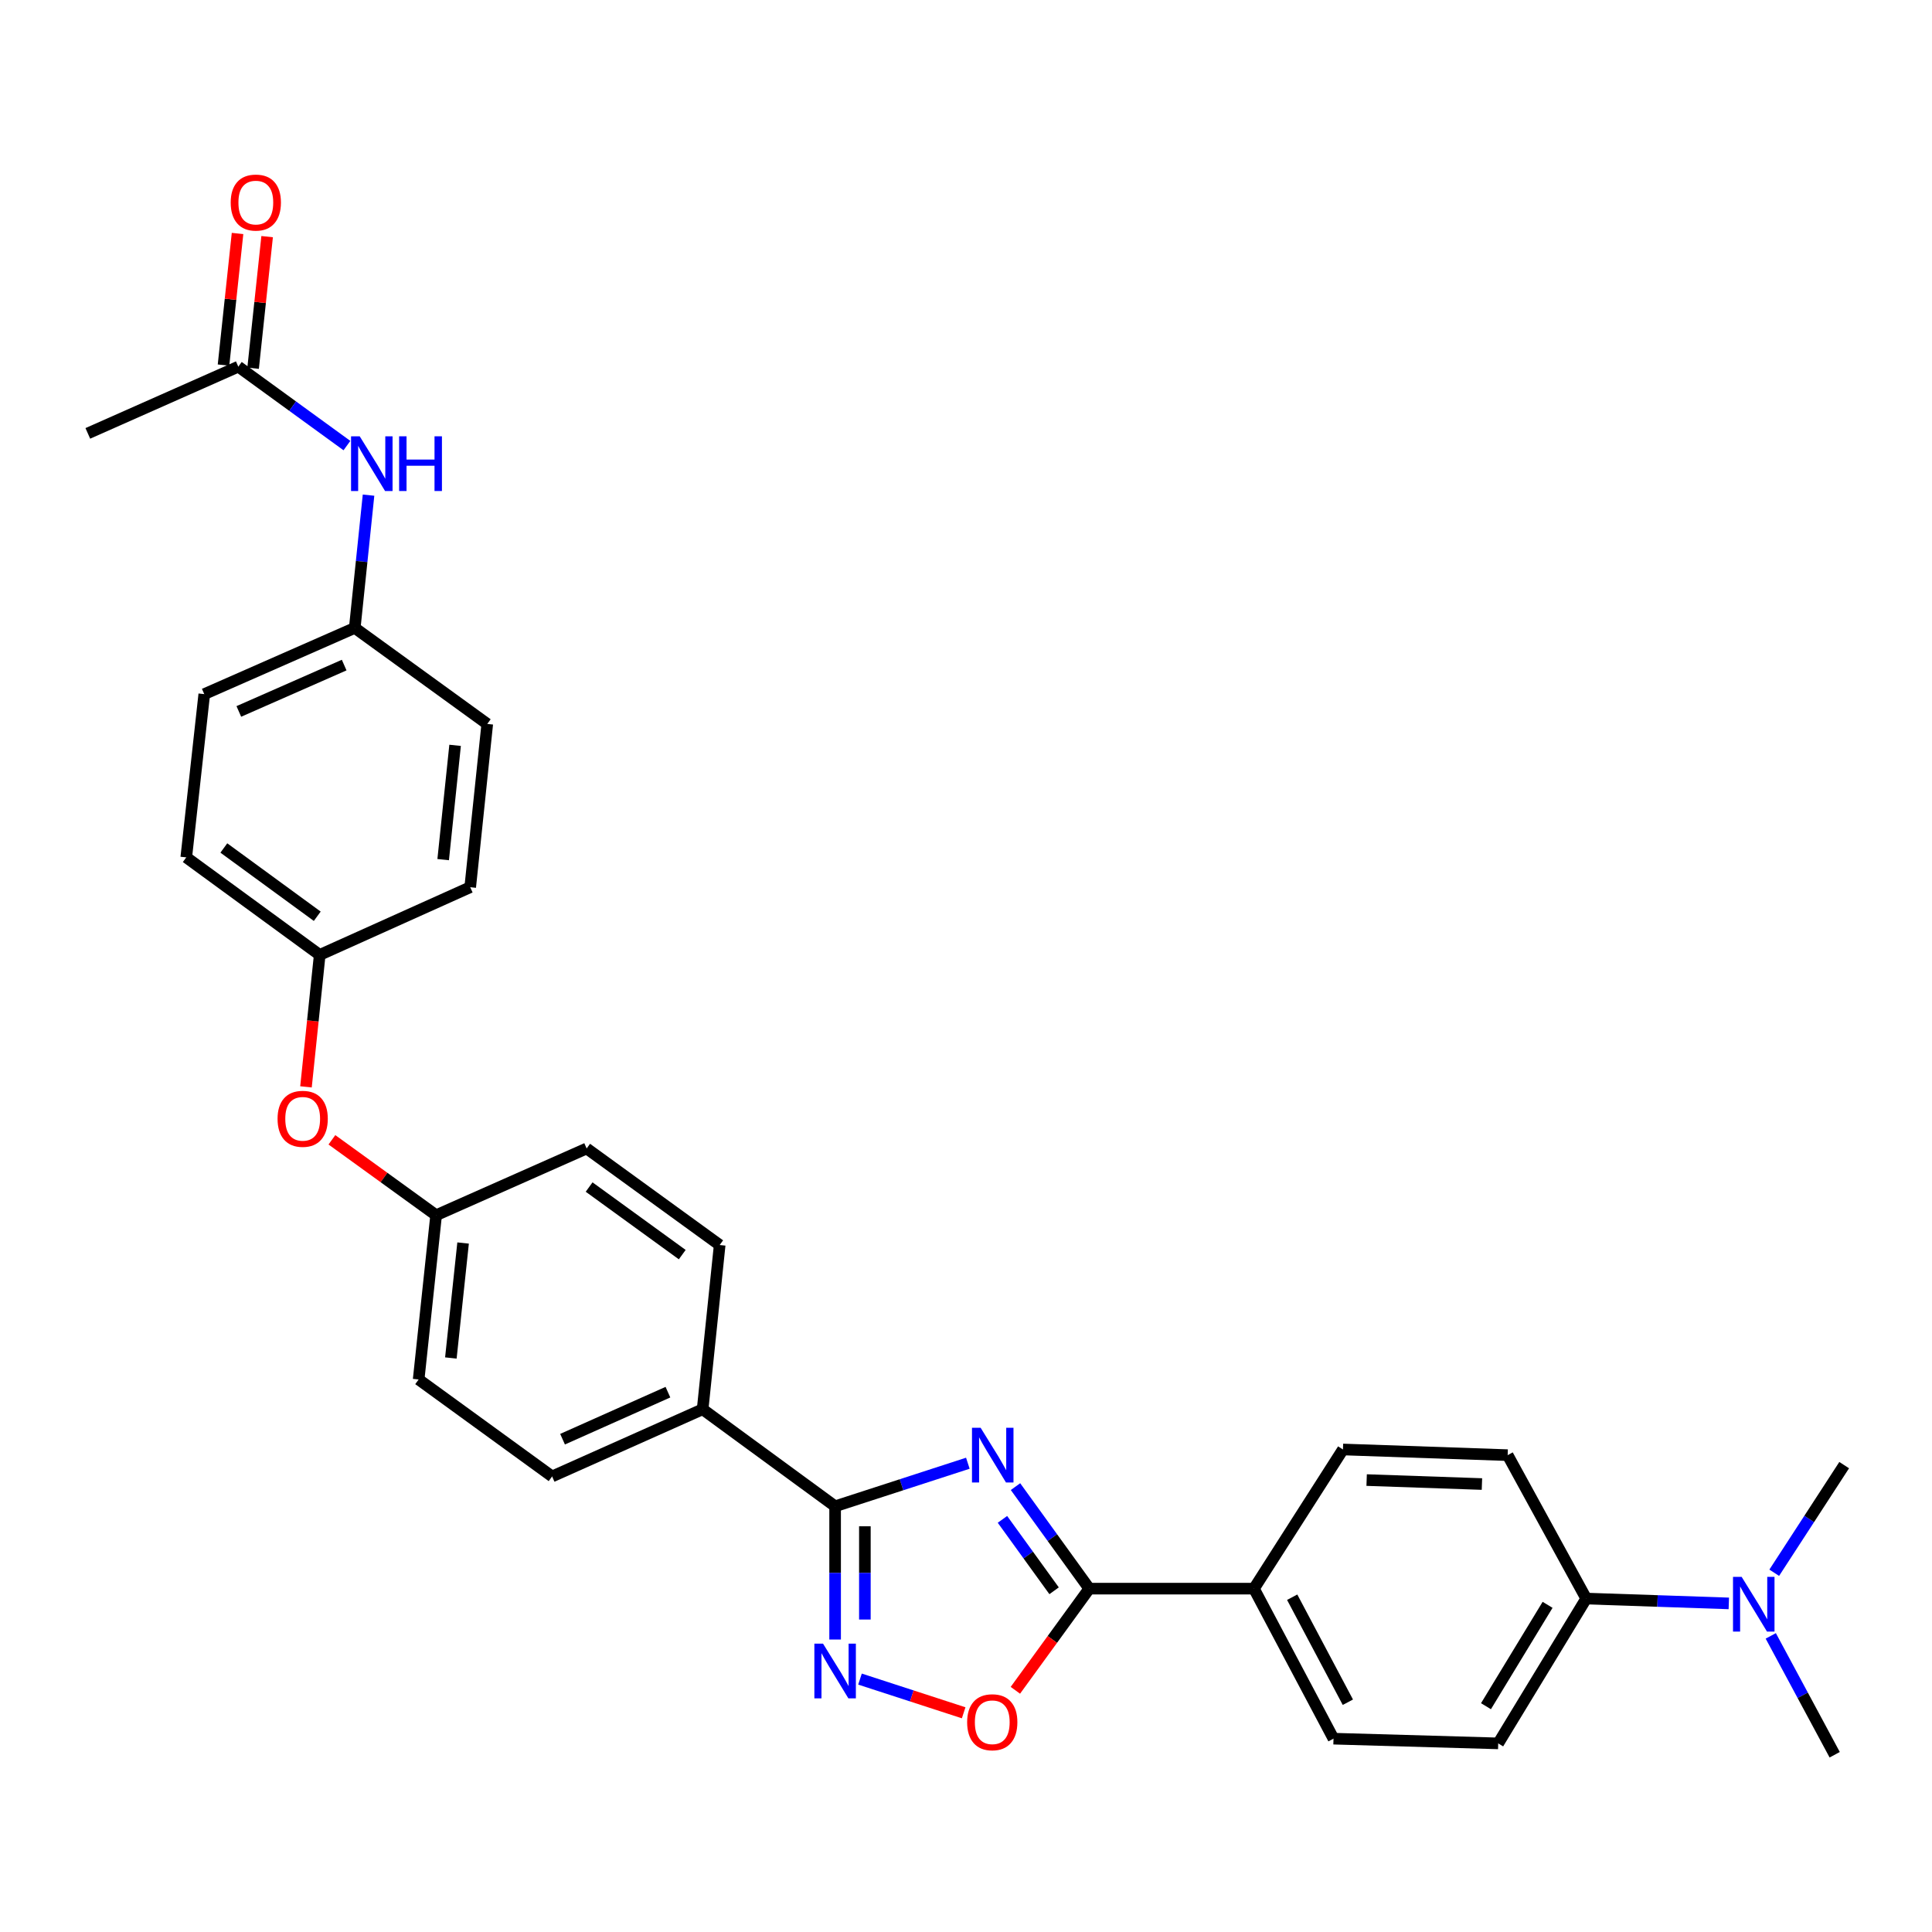 <?xml version='1.0' encoding='iso-8859-1'?>
<svg version='1.1' baseProfile='full'
              xmlns='http://www.w3.org/2000/svg'
                      xmlns:rdkit='http://www.rdkit.org/xml'
                      xmlns:xlink='http://www.w3.org/1999/xlink'
                  xml:space='preserve'
width='1000px' height='1000px' viewBox='0 0 1000 1000'>
<!-- END OF HEADER -->
<rect style='opacity:1.0;fill:#FFFFFF;stroke:none' width='1000' height='1000' x='0' y='0'> </rect>
<path class='bond-0' d='M 500.954,757.363 L 466.605,768.508' style='fill:none;fill-rule:evenodd;stroke:#0000FF;stroke-width:6px;stroke-linecap:butt;stroke-linejoin:miter;stroke-opacity:1' />
<path class='bond-0' d='M 466.605,768.508 L 432.255,779.652' style='fill:none;fill-rule:evenodd;stroke:#000000;stroke-width:6px;stroke-linecap:butt;stroke-linejoin:miter;stroke-opacity:1' />
<path class='bond-1' d='M 525.62,769.474 L 544.714,795.877' style='fill:none;fill-rule:evenodd;stroke:#0000FF;stroke-width:6px;stroke-linecap:butt;stroke-linejoin:miter;stroke-opacity:1' />
<path class='bond-1' d='M 544.714,795.877 L 563.808,822.279' style='fill:none;fill-rule:evenodd;stroke:#000000;stroke-width:6px;stroke-linecap:butt;stroke-linejoin:miter;stroke-opacity:1' />
<path class='bond-1' d='M 518.866,786.422 L 532.232,804.904' style='fill:none;fill-rule:evenodd;stroke:#0000FF;stroke-width:6px;stroke-linecap:butt;stroke-linejoin:miter;stroke-opacity:1' />
<path class='bond-1' d='M 532.232,804.904 L 545.598,823.386' style='fill:none;fill-rule:evenodd;stroke:#000000;stroke-width:6px;stroke-linecap:butt;stroke-linejoin:miter;stroke-opacity:1' />
<path class='bond-2' d='M 432.255,779.652 L 432.255,814.134' style='fill:none;fill-rule:evenodd;stroke:#000000;stroke-width:6px;stroke-linecap:butt;stroke-linejoin:miter;stroke-opacity:1' />
<path class='bond-2' d='M 432.255,814.134 L 432.255,848.615' style='fill:none;fill-rule:evenodd;stroke:#0000FF;stroke-width:6px;stroke-linecap:butt;stroke-linejoin:miter;stroke-opacity:1' />
<path class='bond-2' d='M 447.66,789.997 L 447.66,814.134' style='fill:none;fill-rule:evenodd;stroke:#000000;stroke-width:6px;stroke-linecap:butt;stroke-linejoin:miter;stroke-opacity:1' />
<path class='bond-2' d='M 447.66,814.134 L 447.66,838.271' style='fill:none;fill-rule:evenodd;stroke:#0000FF;stroke-width:6px;stroke-linecap:butt;stroke-linejoin:miter;stroke-opacity:1' />
<path class='bond-4' d='M 432.255,779.652 L 363.681,729.434' style='fill:none;fill-rule:evenodd;stroke:#000000;stroke-width:6px;stroke-linecap:butt;stroke-linejoin:miter;stroke-opacity:1' />
<path class='bond-3' d='M 563.808,822.279 L 544.681,848.587' style='fill:none;fill-rule:evenodd;stroke:#000000;stroke-width:6px;stroke-linecap:butt;stroke-linejoin:miter;stroke-opacity:1' />
<path class='bond-3' d='M 544.681,848.587 L 525.553,874.895' style='fill:none;fill-rule:evenodd;stroke:#FF0000;stroke-width:6px;stroke-linecap:butt;stroke-linejoin:miter;stroke-opacity:1' />
<path class='bond-5' d='M 563.808,822.279 L 649.045,822.279' style='fill:none;fill-rule:evenodd;stroke:#000000;stroke-width:6px;stroke-linecap:butt;stroke-linejoin:miter;stroke-opacity:1' />
<path class='bond-30' d='M 445.134,869.093 L 471.962,877.816' style='fill:none;fill-rule:evenodd;stroke:#0000FF;stroke-width:6px;stroke-linecap:butt;stroke-linejoin:miter;stroke-opacity:1' />
<path class='bond-30' d='M 471.962,877.816 L 498.79,886.539' style='fill:none;fill-rule:evenodd;stroke:#FF0000;stroke-width:6px;stroke-linecap:butt;stroke-linejoin:miter;stroke-opacity:1' />
<path class='bond-16' d='M 363.681,729.434 L 285.77,764.205' style='fill:none;fill-rule:evenodd;stroke:#000000;stroke-width:6px;stroke-linecap:butt;stroke-linejoin:miter;stroke-opacity:1' />
<path class='bond-16' d='M 345.716,720.583 L 291.178,744.923' style='fill:none;fill-rule:evenodd;stroke:#000000;stroke-width:6px;stroke-linecap:butt;stroke-linejoin:miter;stroke-opacity:1' />
<path class='bond-17' d='M 363.681,729.434 L 372.504,644.42' style='fill:none;fill-rule:evenodd;stroke:#000000;stroke-width:6px;stroke-linecap:butt;stroke-linejoin:miter;stroke-opacity:1' />
<path class='bond-11' d='M 649.045,822.279 L 695.112,750.247' style='fill:none;fill-rule:evenodd;stroke:#000000;stroke-width:6px;stroke-linecap:butt;stroke-linejoin:miter;stroke-opacity:1' />
<path class='bond-12' d='M 649.045,822.279 L 690.217,899.934' style='fill:none;fill-rule:evenodd;stroke:#000000;stroke-width:6px;stroke-linecap:butt;stroke-linejoin:miter;stroke-opacity:1' />
<path class='bond-12' d='M 668.83,826.712 L 697.651,881.07' style='fill:none;fill-rule:evenodd;stroke:#000000;stroke-width:6px;stroke-linecap:butt;stroke-linejoin:miter;stroke-opacity:1' />
<path class='bond-6' d='M 123.349,189.78 L 151.459,210.207' style='fill:none;fill-rule:evenodd;stroke:#000000;stroke-width:6px;stroke-linecap:butt;stroke-linejoin:miter;stroke-opacity:1' />
<path class='bond-6' d='M 151.459,210.207 L 179.57,230.634' style='fill:none;fill-rule:evenodd;stroke:#0000FF;stroke-width:6px;stroke-linecap:butt;stroke-linejoin:miter;stroke-opacity:1' />
<path class='bond-10' d='M 131.007,190.597 L 134.638,156.538' style='fill:none;fill-rule:evenodd;stroke:#000000;stroke-width:6px;stroke-linecap:butt;stroke-linejoin:miter;stroke-opacity:1' />
<path class='bond-10' d='M 134.638,156.538 L 138.269,122.48' style='fill:none;fill-rule:evenodd;stroke:#FF0000;stroke-width:6px;stroke-linecap:butt;stroke-linejoin:miter;stroke-opacity:1' />
<path class='bond-10' d='M 115.69,188.964 L 119.321,154.905' style='fill:none;fill-rule:evenodd;stroke:#000000;stroke-width:6px;stroke-linecap:butt;stroke-linejoin:miter;stroke-opacity:1' />
<path class='bond-10' d='M 119.321,154.905 L 122.952,120.847' style='fill:none;fill-rule:evenodd;stroke:#FF0000;stroke-width:6px;stroke-linecap:butt;stroke-linejoin:miter;stroke-opacity:1' />
<path class='bond-27' d='M 123.349,189.78 L 45.455,224.32' style='fill:none;fill-rule:evenodd;stroke:#000000;stroke-width:6px;stroke-linecap:butt;stroke-linejoin:miter;stroke-opacity:1' />
<path class='bond-7' d='M 190.754,256.287 L 187.188,290.645' style='fill:none;fill-rule:evenodd;stroke:#0000FF;stroke-width:6px;stroke-linecap:butt;stroke-linejoin:miter;stroke-opacity:1' />
<path class='bond-7' d='M 187.188,290.645 L 183.622,325.004' style='fill:none;fill-rule:evenodd;stroke:#000000;stroke-width:6px;stroke-linecap:butt;stroke-linejoin:miter;stroke-opacity:1' />
<path class='bond-8' d='M 821.025,827.414 L 775.471,902.373' style='fill:none;fill-rule:evenodd;stroke:#000000;stroke-width:6px;stroke-linecap:butt;stroke-linejoin:miter;stroke-opacity:1' />
<path class='bond-8' d='M 801.028,830.658 L 769.14,883.129' style='fill:none;fill-rule:evenodd;stroke:#000000;stroke-width:6px;stroke-linecap:butt;stroke-linejoin:miter;stroke-opacity:1' />
<path class='bond-9' d='M 821.025,827.414 L 857.929,828.667' style='fill:none;fill-rule:evenodd;stroke:#000000;stroke-width:6px;stroke-linecap:butt;stroke-linejoin:miter;stroke-opacity:1' />
<path class='bond-9' d='M 857.929,828.667 L 894.833,829.92' style='fill:none;fill-rule:evenodd;stroke:#0000FF;stroke-width:6px;stroke-linecap:butt;stroke-linejoin:miter;stroke-opacity:1' />
<path class='bond-31' d='M 821.025,827.414 L 780.366,753.183' style='fill:none;fill-rule:evenodd;stroke:#000000;stroke-width:6px;stroke-linecap:butt;stroke-linejoin:miter;stroke-opacity:1' />
<path class='bond-28' d='M 916.546,846.729 L 933.09,877.491' style='fill:none;fill-rule:evenodd;stroke:#0000FF;stroke-width:6px;stroke-linecap:butt;stroke-linejoin:miter;stroke-opacity:1' />
<path class='bond-28' d='M 933.09,877.491 L 949.633,908.252' style='fill:none;fill-rule:evenodd;stroke:#000000;stroke-width:6px;stroke-linecap:butt;stroke-linejoin:miter;stroke-opacity:1' />
<path class='bond-29' d='M 918.34,814.051 L 936.443,786.197' style='fill:none;fill-rule:evenodd;stroke:#0000FF;stroke-width:6px;stroke-linecap:butt;stroke-linejoin:miter;stroke-opacity:1' />
<path class='bond-29' d='M 936.443,786.197 L 954.545,758.343' style='fill:none;fill-rule:evenodd;stroke:#000000;stroke-width:6px;stroke-linecap:butt;stroke-linejoin:miter;stroke-opacity:1' />
<path class='bond-13' d='M 695.112,750.247 L 780.366,753.183' style='fill:none;fill-rule:evenodd;stroke:#000000;stroke-width:6px;stroke-linecap:butt;stroke-linejoin:miter;stroke-opacity:1' />
<path class='bond-13' d='M 707.37,766.083 L 767.048,768.137' style='fill:none;fill-rule:evenodd;stroke:#000000;stroke-width:6px;stroke-linecap:butt;stroke-linejoin:miter;stroke-opacity:1' />
<path class='bond-14' d='M 690.217,899.934 L 775.471,902.373' style='fill:none;fill-rule:evenodd;stroke:#000000;stroke-width:6px;stroke-linecap:butt;stroke-linejoin:miter;stroke-opacity:1' />
<path class='bond-15' d='M 171.796,589.963 L 198.766,609.481' style='fill:none;fill-rule:evenodd;stroke:#FF0000;stroke-width:6px;stroke-linecap:butt;stroke-linejoin:miter;stroke-opacity:1' />
<path class='bond-15' d='M 198.766,609.481 L 225.736,628.999' style='fill:none;fill-rule:evenodd;stroke:#000000;stroke-width:6px;stroke-linecap:butt;stroke-linejoin:miter;stroke-opacity:1' />
<path class='bond-20' d='M 158.376,562.562 L 161.928,528.412' style='fill:none;fill-rule:evenodd;stroke:#FF0000;stroke-width:6px;stroke-linecap:butt;stroke-linejoin:miter;stroke-opacity:1' />
<path class='bond-20' d='M 161.928,528.412 L 165.479,494.263' style='fill:none;fill-rule:evenodd;stroke:#000000;stroke-width:6px;stroke-linecap:butt;stroke-linejoin:miter;stroke-opacity:1' />
<path class='bond-21' d='M 285.77,764.205 L 216.69,714.013' style='fill:none;fill-rule:evenodd;stroke:#000000;stroke-width:6px;stroke-linecap:butt;stroke-linejoin:miter;stroke-opacity:1' />
<path class='bond-22' d='M 372.504,644.42 L 303.647,594.45' style='fill:none;fill-rule:evenodd;stroke:#000000;stroke-width:6px;stroke-linecap:butt;stroke-linejoin:miter;stroke-opacity:1' />
<path class='bond-22' d='M 353.128,649.392 L 304.928,614.413' style='fill:none;fill-rule:evenodd;stroke:#000000;stroke-width:6px;stroke-linecap:butt;stroke-linejoin:miter;stroke-opacity:1' />
<path class='bond-18' d='M 183.622,325.004 L 105.728,359.279' style='fill:none;fill-rule:evenodd;stroke:#000000;stroke-width:6px;stroke-linecap:butt;stroke-linejoin:miter;stroke-opacity:1' />
<path class='bond-18' d='M 178.142,344.245 L 123.616,368.237' style='fill:none;fill-rule:evenodd;stroke:#000000;stroke-width:6px;stroke-linecap:butt;stroke-linejoin:miter;stroke-opacity:1' />
<path class='bond-33' d='M 183.622,325.004 L 252.205,374.709' style='fill:none;fill-rule:evenodd;stroke:#000000;stroke-width:6px;stroke-linecap:butt;stroke-linejoin:miter;stroke-opacity:1' />
<path class='bond-19' d='M 225.736,628.999 L 303.647,594.45' style='fill:none;fill-rule:evenodd;stroke:#000000;stroke-width:6px;stroke-linecap:butt;stroke-linejoin:miter;stroke-opacity:1' />
<path class='bond-32' d='M 225.736,628.999 L 216.69,714.013' style='fill:none;fill-rule:evenodd;stroke:#000000;stroke-width:6px;stroke-linecap:butt;stroke-linejoin:miter;stroke-opacity:1' />
<path class='bond-32' d='M 239.697,643.381 L 233.365,702.891' style='fill:none;fill-rule:evenodd;stroke:#000000;stroke-width:6px;stroke-linecap:butt;stroke-linejoin:miter;stroke-opacity:1' />
<path class='bond-25' d='M 165.479,494.263 L 243.382,459.218' style='fill:none;fill-rule:evenodd;stroke:#000000;stroke-width:6px;stroke-linecap:butt;stroke-linejoin:miter;stroke-opacity:1' />
<path class='bond-26' d='M 165.479,494.263 L 96.408,443.78' style='fill:none;fill-rule:evenodd;stroke:#000000;stroke-width:6px;stroke-linecap:butt;stroke-linejoin:miter;stroke-opacity:1' />
<path class='bond-26' d='M 164.208,474.254 L 115.859,438.915' style='fill:none;fill-rule:evenodd;stroke:#000000;stroke-width:6px;stroke-linecap:butt;stroke-linejoin:miter;stroke-opacity:1' />
<path class='bond-23' d='M 252.205,374.709 L 243.382,459.218' style='fill:none;fill-rule:evenodd;stroke:#000000;stroke-width:6px;stroke-linecap:butt;stroke-linejoin:miter;stroke-opacity:1' />
<path class='bond-23' d='M 235.561,385.785 L 229.385,444.942' style='fill:none;fill-rule:evenodd;stroke:#000000;stroke-width:6px;stroke-linecap:butt;stroke-linejoin:miter;stroke-opacity:1' />
<path class='bond-24' d='M 105.728,359.279 L 96.408,443.78' style='fill:none;fill-rule:evenodd;stroke:#000000;stroke-width:6px;stroke-linecap:butt;stroke-linejoin:miter;stroke-opacity:1' />
<path  class='atom-0' d='M 507.578 739.023
L 516.858 754.023
Q 517.778 755.503, 519.258 758.183
Q 520.738 760.863, 520.818 761.023
L 520.818 739.023
L 524.578 739.023
L 524.578 767.343
L 520.698 767.343
L 510.738 750.943
Q 509.578 749.023, 508.338 746.823
Q 507.138 744.623, 506.778 743.943
L 506.778 767.343
L 503.098 767.343
L 503.098 739.023
L 507.578 739.023
' fill='#0000FF'/>
<path  class='atom-3' d='M 425.995 850.746
L 435.275 865.746
Q 436.195 867.226, 437.675 869.906
Q 439.155 872.586, 439.235 872.746
L 439.235 850.746
L 442.995 850.746
L 442.995 879.066
L 439.115 879.066
L 429.155 862.666
Q 427.995 860.746, 426.755 858.546
Q 425.555 856.346, 425.195 855.666
L 425.195 879.066
L 421.515 879.066
L 421.515 850.746
L 425.995 850.746
' fill='#0000FF'/>
<path  class='atom-4' d='M 500.59 891.43
Q 500.59 884.63, 503.95 880.83
Q 507.31 877.03, 513.59 877.03
Q 519.87 877.03, 523.23 880.83
Q 526.59 884.63, 526.59 891.43
Q 526.59 898.31, 523.19 902.23
Q 519.79 906.11, 513.59 906.11
Q 507.35 906.11, 503.95 902.23
Q 500.59 898.35, 500.59 891.43
M 513.59 902.91
Q 517.91 902.91, 520.23 900.03
Q 522.59 897.11, 522.59 891.43
Q 522.59 885.87, 520.23 883.07
Q 517.91 880.23, 513.59 880.23
Q 509.27 880.23, 506.91 883.03
Q 504.59 885.83, 504.59 891.43
Q 504.59 897.15, 506.91 900.03
Q 509.27 902.91, 513.59 902.91
' fill='#FF0000'/>
<path  class='atom-8' d='M 186.185 225.83
L 195.465 240.83
Q 196.385 242.31, 197.865 244.99
Q 199.345 247.67, 199.425 247.83
L 199.425 225.83
L 203.185 225.83
L 203.185 254.15
L 199.305 254.15
L 189.345 237.75
Q 188.185 235.83, 186.945 233.63
Q 185.745 231.43, 185.385 230.75
L 185.385 254.15
L 181.705 254.15
L 181.705 225.83
L 186.185 225.83
' fill='#0000FF'/>
<path  class='atom-8' d='M 206.585 225.83
L 210.425 225.83
L 210.425 237.87
L 224.905 237.87
L 224.905 225.83
L 228.745 225.83
L 228.745 254.15
L 224.905 254.15
L 224.905 241.07
L 210.425 241.07
L 210.425 254.15
L 206.585 254.15
L 206.585 225.83
' fill='#0000FF'/>
<path  class='atom-10' d='M 901.482 816.198
L 910.762 831.198
Q 911.682 832.678, 913.162 835.358
Q 914.642 838.038, 914.722 838.198
L 914.722 816.198
L 918.482 816.198
L 918.482 844.518
L 914.602 844.518
L 904.642 828.118
Q 903.482 826.198, 902.242 823.998
Q 901.042 821.798, 900.682 821.118
L 900.682 844.518
L 897.002 844.518
L 897.002 816.198
L 901.482 816.198
' fill='#0000FF'/>
<path  class='atom-11' d='M 119.412 104.846
Q 119.412 98.046, 122.772 94.246
Q 126.132 90.446, 132.412 90.446
Q 138.692 90.446, 142.052 94.246
Q 145.412 98.046, 145.412 104.846
Q 145.412 111.726, 142.012 115.646
Q 138.612 119.526, 132.412 119.526
Q 126.172 119.526, 122.772 115.646
Q 119.412 111.766, 119.412 104.846
M 132.412 116.326
Q 136.732 116.326, 139.052 113.446
Q 141.412 110.526, 141.412 104.846
Q 141.412 99.286, 139.052 96.486
Q 136.732 93.646, 132.412 93.646
Q 128.092 93.646, 125.732 96.446
Q 123.412 99.246, 123.412 104.846
Q 123.412 110.566, 125.732 113.446
Q 128.092 116.326, 132.412 116.326
' fill='#FF0000'/>
<path  class='atom-16' d='M 143.665 579.092
Q 143.665 572.292, 147.025 568.492
Q 150.385 564.692, 156.665 564.692
Q 162.945 564.692, 166.305 568.492
Q 169.665 572.292, 169.665 579.092
Q 169.665 585.972, 166.265 589.892
Q 162.865 593.772, 156.665 593.772
Q 150.425 593.772, 147.025 589.892
Q 143.665 586.012, 143.665 579.092
M 156.665 590.572
Q 160.985 590.572, 163.305 587.692
Q 165.665 584.772, 165.665 579.092
Q 165.665 573.532, 163.305 570.732
Q 160.985 567.892, 156.665 567.892
Q 152.345 567.892, 149.985 570.692
Q 147.665 573.492, 147.665 579.092
Q 147.665 584.812, 149.985 587.692
Q 152.345 590.572, 156.665 590.572
' fill='#FF0000'/>
</svg>
